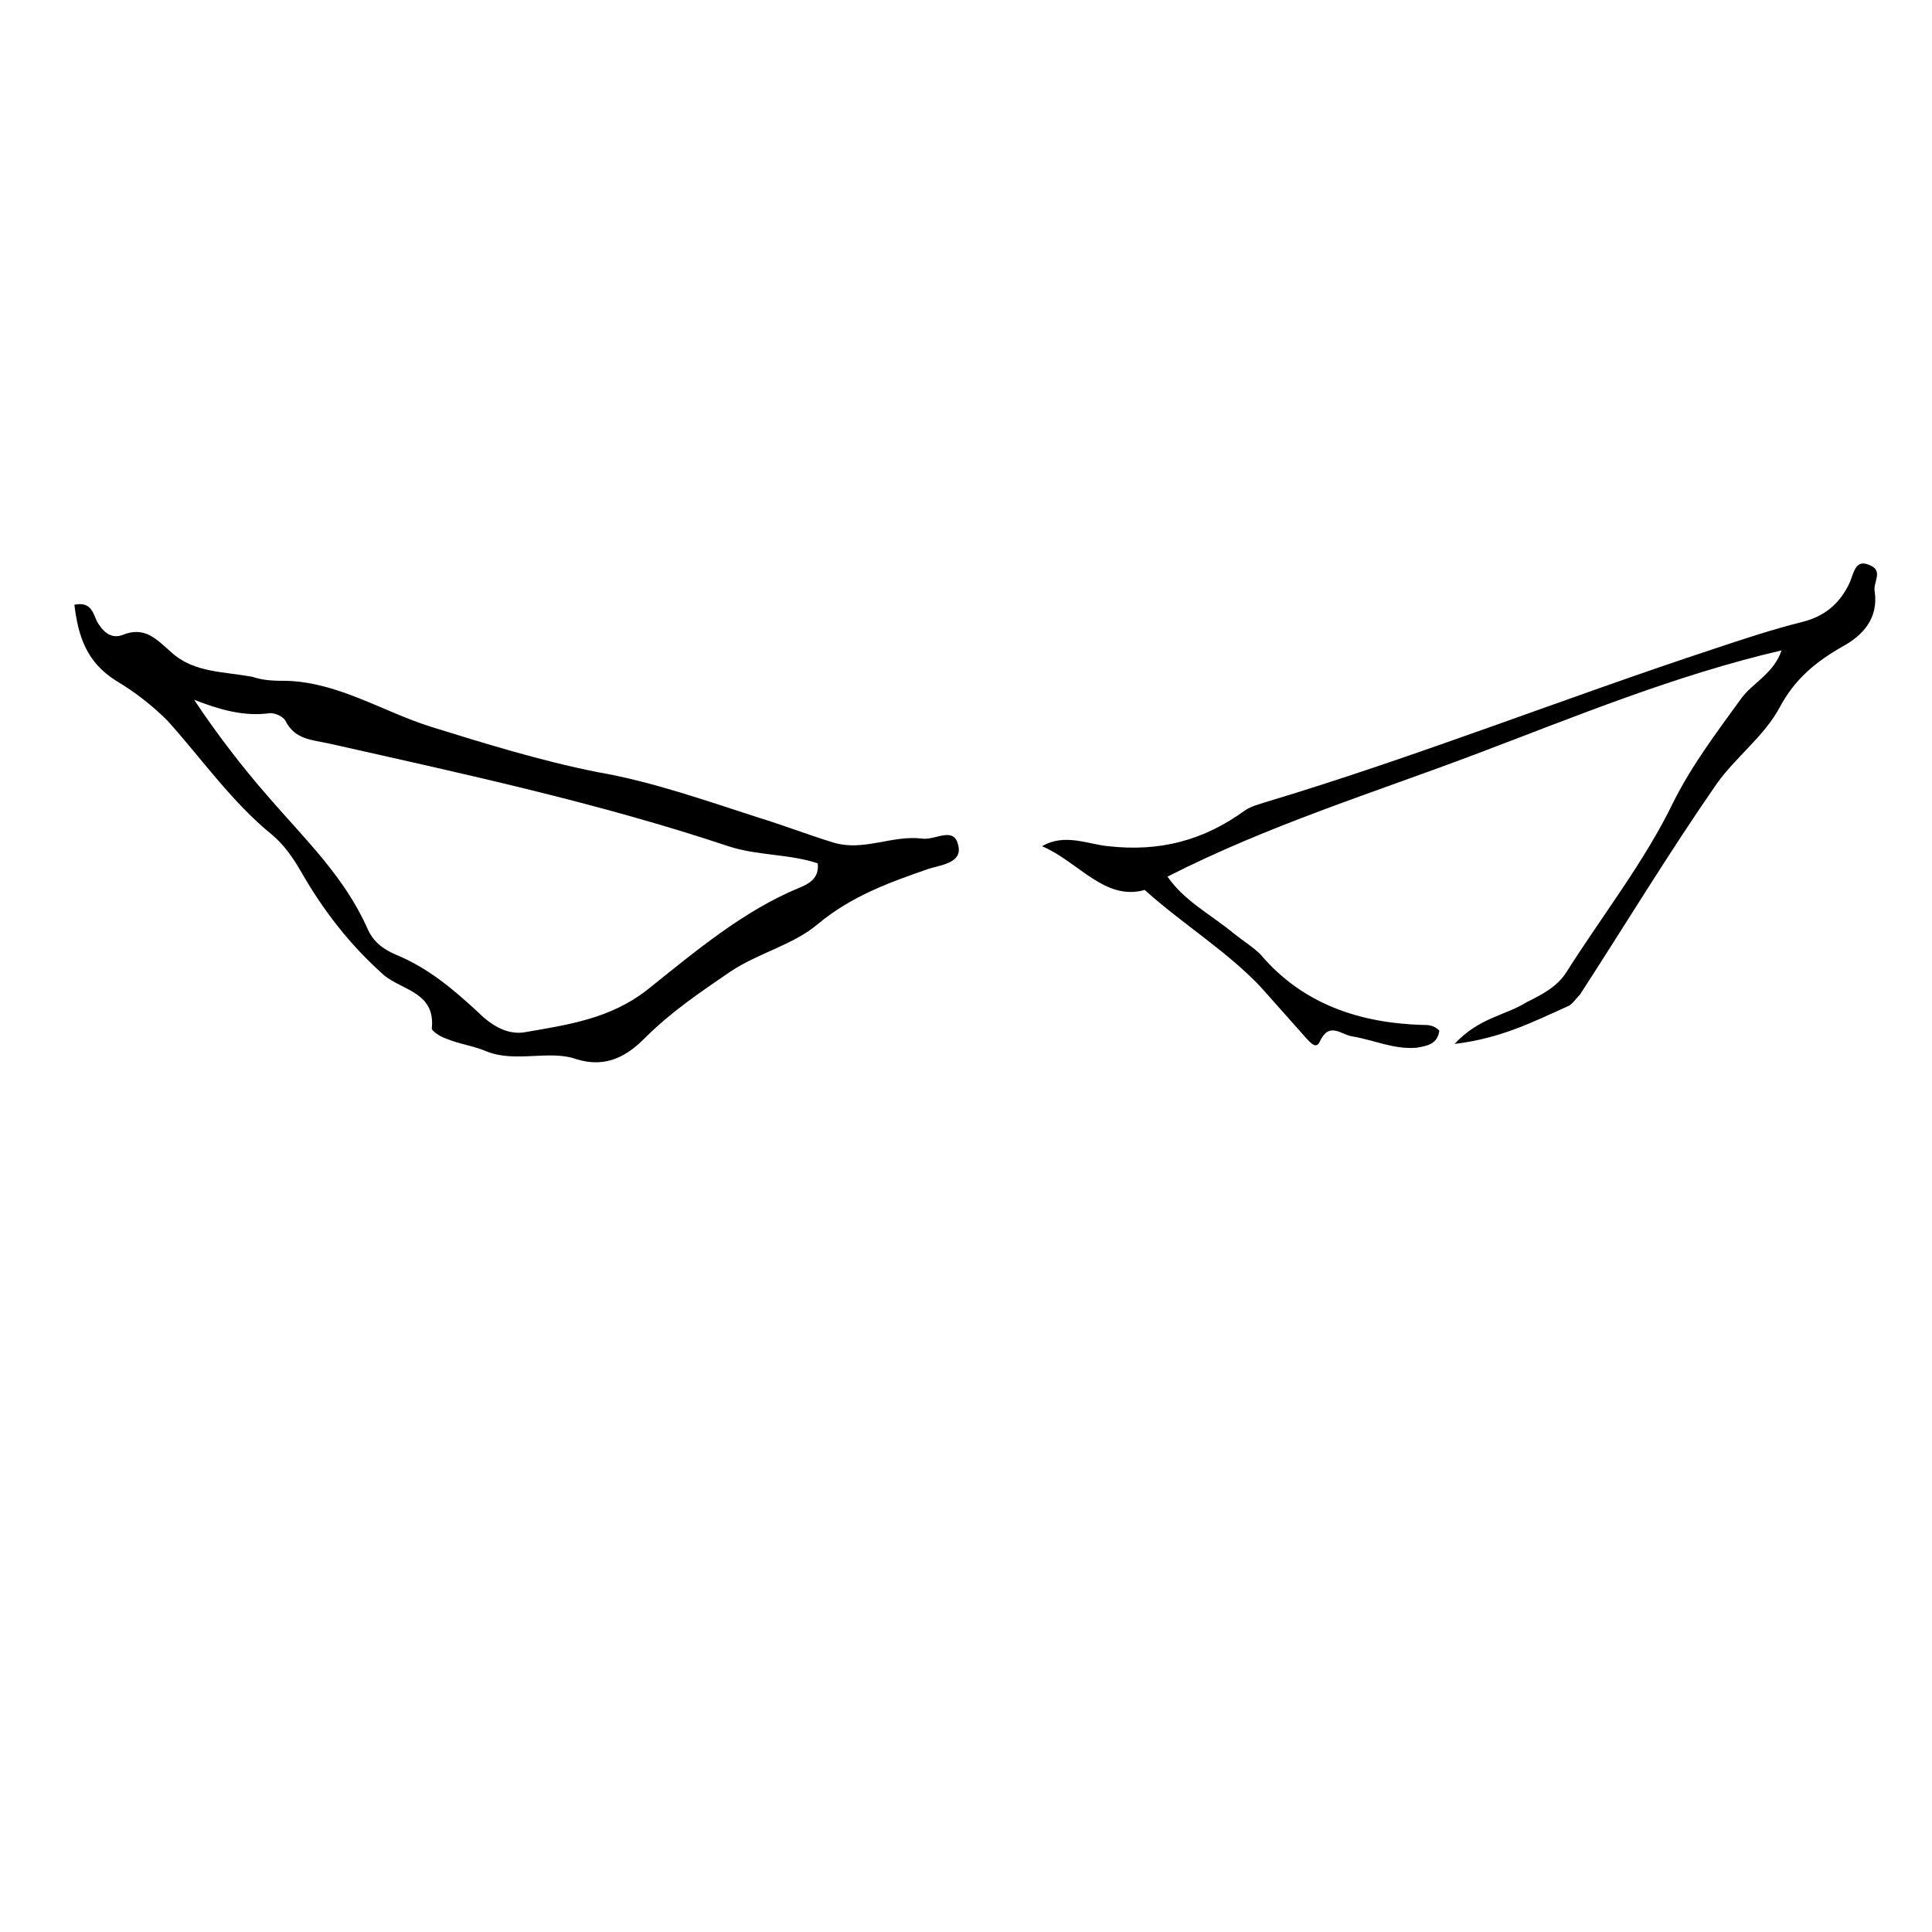 <?xml version="1.0" encoding="UTF-8"?>
<!-- Uploaded to: ICON Repo, www.svgrepo.com, Generator: ICON Repo Mixer Tools -->
<svg fill="#000000" width="800px" height="800px" version="1.1" viewBox="144 144 512 512" xmlns="http://www.w3.org/2000/svg">
 <g>
  <path d="m163.71 304.27c4.535-1.008 5.039 2.519 6.047 4.535 1.512 2.519 3.527 4.535 6.551 3.527 6.047-2.519 9.07 1.008 13.098 4.535 6.047 5.543 14.105 5.039 21.664 6.551 3.023 1.008 6.047 1.008 9.07 1.008 13.602 0.504 25.191 8.062 37.785 12.09 14.609 4.535 29.223 9.07 44.336 12.09 14.609 2.519 28.719 7.559 42.824 12.09 6.551 2.016 13.098 4.535 19.648 6.551 8.062 2.519 15.617-2.016 23.68-1.008 3.527 0.504 8.566-3.527 9.574 2.016 1.008 4.535-5.039 5.039-8.062 6.047-10.078 3.527-20.152 7.055-29.223 14.609-6.551 5.543-15.617 7.559-23.176 12.594-8.062 5.543-15.617 10.578-22.672 17.633-4.535 4.535-10.078 8.062-18.137 5.543-7.055-2.519-16.121 1.008-23.68-2.016-3.527-1.512-7.559-2.016-11.082-3.527-1.512-0.504-3.527-2.016-3.527-2.519 1.008-9.574-7.559-10.078-12.594-14.105-9.07-8.062-16.121-17.129-22.168-27.711-2.016-3.527-4.535-7.055-7.559-9.574-10.578-8.566-18.641-20.152-27.711-30.23-4.031-4.031-8.566-7.559-13.602-10.578-8.062-5.031-10.078-12.086-11.086-20.148zm31.742 25.191c6.047 9.07 12.594 17.633 19.648 25.695 9.574 11.082 20.152 21.16 26.199 34.762 1.512 3.527 4.031 5.543 7.559 7.055 8.566 3.527 15.113 9.07 21.664 15.113 3.527 3.527 7.559 6.047 12.09 5.543 11.586-2.016 23.176-3.527 33.25-11.586 12.594-10.078 25.191-20.656 39.801-26.703 2.519-1.008 5.543-2.519 5.039-6.551-7.559-2.519-16.121-2.016-23.68-4.535-34.762-11.586-70.031-19.145-105.8-27.207-4.535-1.008-9.07-1.008-11.586-6.047-0.504-1.008-2.519-2.016-4.031-2.016-7.055 1.012-13.605-1.004-20.152-3.523z"/>
  <path d="m420.15 368.26c6.047-3.527 12.09-0.504 17.633 0 13.602 1.512 25.191-1.512 36.273-9.574 1.512-1.008 3.527-1.512 5.039-2.016 40.305-12.09 79.602-27.711 119.4-40.809 7.559-2.519 15.113-5.039 23.176-7.055 6.047-1.512 10.078-5.039 12.594-10.578 1.008-2.519 1.512-6.047 5.039-4.535 4.031 1.512 1.008 4.535 1.512 7.055 1.008 7.055-3.023 11.586-8.566 14.609-7.055 4.031-12.594 8.566-16.625 16.121-4.031 7.559-11.586 13.098-16.625 20.152-12.594 18.137-24.184 37.281-36.273 55.922-1.008 1.008-2.016 2.519-3.023 3.023-9.07 4.031-17.633 8.566-30.23 10.078 6.551-7.055 13.602-7.559 19.145-11.082 4.031-2.016 8.062-4.031 10.578-8.062 9.574-15.113 20.656-29.223 28.215-44.84 5.039-10.078 11.586-18.641 18.137-27.711 3.023-4.031 8.566-6.551 10.578-12.594-28.215 6.551-54.914 17.633-81.617 27.711s-54.41 18.641-81.113 32.242c4.535 6.551 11.586 10.078 17.633 15.113 2.519 2.016 5.039 3.527 7.055 5.543 11.082 13.098 26.199 18.137 42.824 18.641 1.512 0 3.023 0 4.535 1.512-0.504 3.527-3.023 4.031-6.047 4.535-6.047 0.504-11.082-2.016-17.129-3.023-3.023-0.504-6.047-4.031-8.566 1.512-1.008 2.016-2.519 0-3.527-1.008-4.031-4.535-8.062-9.07-12.09-13.602-9.07-9.574-20.656-16.625-30.73-25.695-10.578 3.023-17.633-7.555-27.203-11.586z"/>
 </g>
</svg>